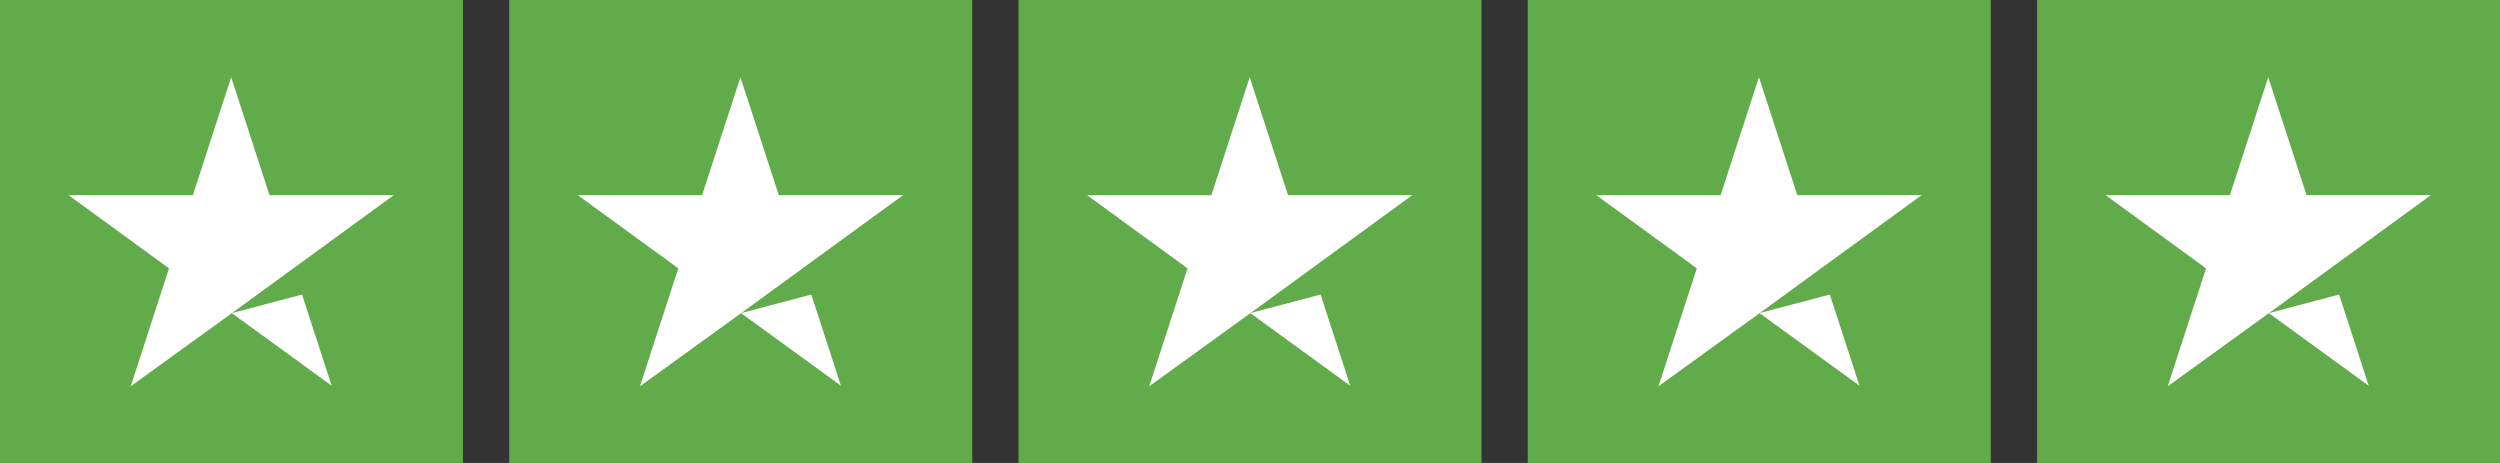 <svg xmlns="http://www.w3.org/2000/svg" width="108" height="20" fill="none"><rect width="100%" height="100%" fill="#333333" stroke="none"/><path fill="#62AB4A" d="M0 0h20v20H0z"/><path fill="#fff" fill-rule="evenodd" d="M11.643 8.43h5.37l-4.34 3.162-2.649 1.93-.012.004.004.003-.029.02-4.341 3.138 1.656-5.095-4.341-3.161h5.37l1.656-5.094 1.656 5.094Zm-1.627 5.099 4.312 3.134-1.28-3.94-3.024.8-.008.006Z" clip-rule="evenodd"/><path fill="#62AB4A" d="M22 0h20v20H22z"/><path fill="#fff" fill-rule="evenodd" d="M33.644 8.43h5.37l-4.342 3.162-2.648 1.931-.012.003.004.003-.029.02-4.341 3.138 1.656-5.095-4.341-3.161h5.37l1.656-5.094 1.657 5.094Zm-1.628 5.099 4.312 3.134-1.28-3.94-3.024.8-.008.006Z" clip-rule="evenodd"/><path fill="#62AB4A" d="M44 0h20v20H44z"/><path fill="#fff" fill-rule="evenodd" d="M55.644 8.43h5.37l-4.342 3.162-2.648 1.931-.012.003.004.003-.029.02-4.341 3.138 1.656-5.095-4.341-3.161h5.37l1.656-5.094 1.657 5.094Zm-1.628 5.099 4.313 3.134-1.28-3.94-3.025.8-.008.006Z" clip-rule="evenodd"/><path fill="#62AB4A" d="M66 0h20v20H66z"/><path fill="#fff" fill-rule="evenodd" d="M77.643 8.43h5.37l-4.341 3.162-2.649 1.931-.01.003.003.003-.03.02-4.34 3.138 1.656-5.095-4.342-3.161h5.37l1.657-5.094 1.656 5.094Zm-1.627 5.099 4.313 3.134-1.28-3.94-3.026.8-.007.006Z" clip-rule="evenodd"/><path fill="#62AB4A" d="M88 0h20v20H88z"/><path fill="#fff" fill-rule="evenodd" d="M99.644 8.43h5.37l-4.342 3.162-2.648 1.931-.012.003.004.003-.029.02-4.341 3.138 1.656-5.095-4.341-3.161h5.37l1.656-5.094 1.657 5.094Zm-1.628 5.099 4.312 3.134-1.279-3.94-3.025.8-.008.006Z" clip-rule="evenodd"/></svg>